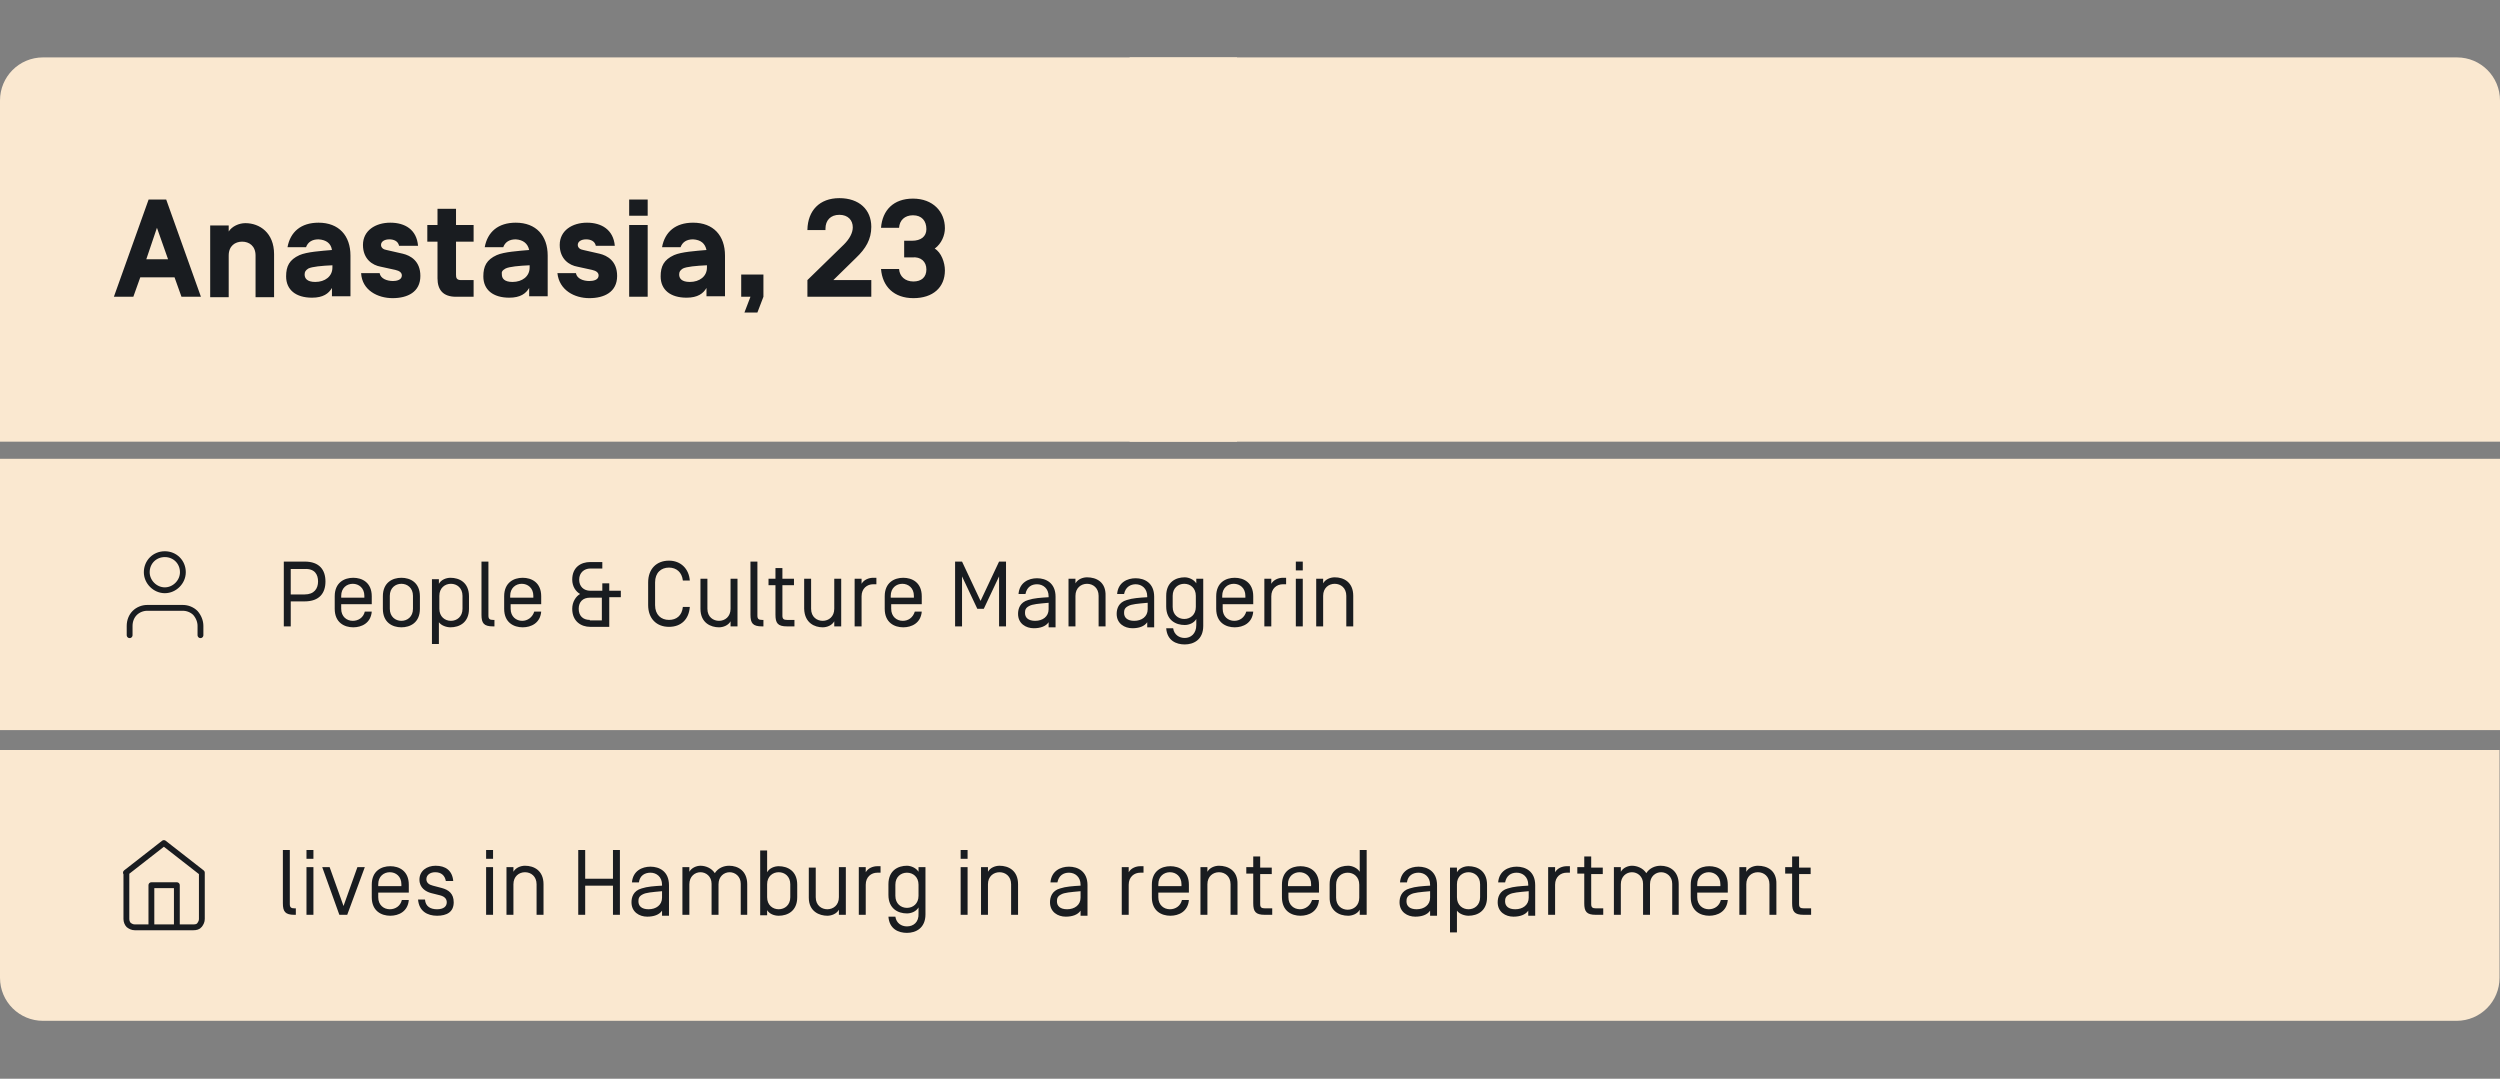 <?xml version="1.0" encoding="utf-8"?>
<!-- Generator: Adobe Illustrator 26.2.1, SVG Export Plug-In . SVG Version: 6.00 Build 0)  -->
<svg version="1.1" id="Ebene_1" xmlns="http://www.w3.org/2000/svg" xmlns:xlink="http://www.w3.org/1999/xlink" x="0px" y="0px"
	 viewBox="0 0 540 233" style="enable-background:new 0 0 540 233;" xml:space="preserve">
<rect x="0" y="0" width="540" height="233" fill="#808080" stroke="none"/>
<style type="text/css">
	.st0{fill:#F5CBD2;}
	.st1{fill:#F0B4BE;}
	.st2{fill:#FF916E;}
	.st3{fill:#143B1E;}
	.st4{fill:#191C20;}
	.st5{clip-path:url(#SVGID_00000096036820400900621700000011921749858539292549_);fill:#FAE8D0;}
	.st6{fill:#FAE8D0;}
	.st7{clip-path:url(#SVGID_00000083058754160179418990000011242490922825322629_);fill:#FAE8D0;}
	.st8{clip-path:url(#SVGID_00000083058754160179418990000011242490922825322629_);fill:#191C20;}
	
		.st9{clip-path:url(#SVGID_00000083058754160179418990000011242490922825322629_);fill:none;stroke:#191C20;stroke-width:1.26;stroke-linecap:round;stroke-linejoin:round;}
	.st10{clip-path:url(#SVGID_00000139994318821013323240000001721849930630329248_);fill:#FAE8D0;}
	.st11{clip-path:url(#SVGID_00000093872175106775401090000012165698024296006784_);fill:#FAE8D0;}
	.st12{clip-path:url(#SVGID_00000093872175106775401090000012165698024296006784_);fill:#191C20;}
	
		.st13{clip-path:url(#SVGID_00000093872175106775401090000012165698024296006784_);fill:none;stroke:#191C20;stroke-width:1.26;stroke-linecap:round;stroke-linejoin:round;}
</style>
<g>
	<defs>
		<rect id="SVGID_00000104673001877300991880000007274159001499235473_" y="12.4" width="540" height="208.1"/>
	</defs>
	<clipPath id="SVGID_00000086662036259115860260000015321374497384817552_">
		<use xlink:href="#SVGID_00000104673001877300991880000007274159001499235473_"  style="overflow:visible;"/>
	</clipPath>
	<path style="clip-path:url(#SVGID_00000086662036259115860260000015321374497384817552_);fill:#FAE8D0;" d="M0,162v49.2
		c0,5.2,4.2,9.3,9.3,9.3h521.3c5.2,0,9.3-4.2,9.3-9.3V162H0z"/>
</g>
<rect y="99.1" class="st6" width="540" height="58.6"/>
<g>
	<defs>
		<rect id="SVGID_00000106120944217517569360000002699733570201353637_" y="12.4" width="540" height="208.1"/>
	</defs>
	<clipPath id="SVGID_00000071531885789173456580000007045971926372874913_">
		<use xlink:href="#SVGID_00000106120944217517569360000002699733570201353637_"  style="overflow:visible;"/>
	</clipPath>
	<path style="clip-path:url(#SVGID_00000071531885789173456580000007045971926372874913_);fill:#FAE8D0;" d="M9.3,12.4
		c-5.2,0-9.3,4.2-9.3,9.3v73.7h267.2v-83H9.3z"/>
	<path style="clip-path:url(#SVGID_00000071531885789173456580000007045971926372874913_);fill:#FAE8D0;" d="M530.7,12.4
		c5.2,0,9.3,4.2,9.3,9.3v73.7H244v-83H530.7z"/>
	<path style="clip-path:url(#SVGID_00000071531885789173456580000007045971926372874913_);fill:#191C20;" d="M200.1,58.2
		c0,1.7-1.1,2.6-2.8,2.6c-1.8,0-3-1.1-3.1-2.7v0h-3.9v0c0.3,3.8,2.8,6.3,7,6.3c4.2,0,6.8-2.3,6.8-6c0-1.7-0.8-3.9-2.2-4.7
		c1.5-1.1,2.2-2.9,2.2-4.4c0-3.6-2.6-6.4-6.9-6.4c-4.2,0-6.6,2.5-6.9,6.3v0h3.9v0c0.1-1.6,1.2-2.7,3-2.7c1.9,0,2.9,1.2,2.9,3
		c0,1.6-1.2,2.5-3.1,2.5h-1.7v3.6h1.7C198.9,55.4,200.1,56.5,200.1,58.2 M178.3,49.7v-0.3c0-1.8,1.1-3,3-3s2.9,1.2,2.9,2.7
		c0,1.2-0.7,2.5-1.9,3.7l-7.9,7.7v3.6h13.8v-3.6h-8.2l4.9-4.8c2.1-2,3.3-4,3.3-6.7c0-3.7-2.6-6.2-6.9-6.2c-4.3,0-6.8,2.7-6.9,6.8
		v0.1H178.3z M160.1,64.1h2l-1.3,3.4h2.8l1.3-3.4v-4.8h-4.8V64.1z M147.5,58c0.8-0.4,2.9-0.6,5.2-0.7v0.5c0,1.9-1.6,3.1-3.7,3.1
		c-1.8,0-2.3-0.8-2.3-1.6C146.7,58.7,146.9,58.4,147.5,58 M152.6,54c-2.3,0.2-5.4,0.4-7,1.1c-2.2,1-2.9,2.4-2.9,4.6
		c0,2.9,2.1,4.6,5.6,4.6c2.4,0,3.6-0.9,4.3-2.1v1.8h4v-8.8c0-4.3-2.5-7.1-6.9-7.1c-3.8,0-6.1,2-6.7,5.3h4c0.4-1.1,1.3-1.7,2.7-1.7
		C151.4,51.8,152.3,52.6,152.6,54L152.6,54z M139.9,48.6h-4v15.5h4V48.6z M139.9,43.1h-4v3.5h4V43.1z M127.3,64.4c3.2,0,6-1.3,6-4.8
		c0-3.2-2.1-4.4-3.8-4.8l-3.5-0.8c-0.7-0.1-1.2-0.5-1.2-1.1c0-0.7,0.7-1.2,1.8-1.2c1,0,1.9,0.4,2.1,1.4h4.1c-0.3-3.5-2.9-5-6-5
		c-3.2,0-5.9,1.7-5.9,4.8s2.1,4.4,3.8,4.7l3.2,0.7c0.9,0.2,1.4,0.6,1.4,1.2c0,1-1.2,1.2-2,1.2c-1.3,0-2.7-0.5-2.9-1.7h-4
		C120.8,62.7,124.1,64.4,127.3,64.4 M109.2,58c0.8-0.4,2.9-0.6,5.2-0.7v0.5c0,1.9-1.6,3.1-3.7,3.1c-1.8,0-2.3-0.8-2.3-1.6
		C108.3,58.7,108.5,58.4,109.2,58 M114.3,54c-2.3,0.2-5.4,0.4-7,1.1c-2.2,1-2.9,2.4-2.9,4.6c0,2.9,2.1,4.6,5.6,4.6
		c2.4,0,3.6-0.9,4.3-2.1v1.8h4v-8.8c0-4.3-2.5-7.1-6.9-7.1c-3.8,0-6.1,2-6.7,5.3h4c0.4-1.1,1.3-1.7,2.7-1.7
		C113,51.8,114,52.6,114.3,54L114.3,54z M99.6,60.5c-1,0-1.1-0.5-1.1-1.2v-7.1h3.8v-3.6h-3.8v-3.5h-4v3.5h-2.2v3.6h2.2v7.9
		c0,2.5,1.2,4,4,4h3.8v-3.6H99.6z M84.8,64.4c3.2,0,6-1.3,6-4.8c0-3.2-2.1-4.4-3.8-4.8l-3.5-0.8c-0.7-0.1-1.2-0.5-1.2-1.1
		c0-0.7,0.7-1.2,1.8-1.2c1,0,1.9,0.4,2.1,1.4h4.1c-0.3-3.5-2.8-5-6-5c-3.2,0-5.9,1.7-5.9,4.8s2.1,4.4,3.8,4.7l3.2,0.7
		c0.9,0.2,1.4,0.6,1.4,1.2c0,1-1.2,1.2-1.9,1.2c-1.3,0-2.7-0.5-2.9-1.7h-4C78.2,62.7,81.6,64.4,84.8,64.4 M66.6,58
		c0.8-0.4,2.9-0.6,5.2-0.7v0.5c0,1.9-1.6,3.1-3.7,3.1c-1.8,0-2.3-0.8-2.3-1.6C65.8,58.7,66,58.4,66.6,58 M71.7,54
		c-2.3,0.2-5.4,0.4-7,1.1c-2.2,1-2.9,2.4-2.9,4.6c0,2.9,2.1,4.6,5.6,4.6c2.4,0,3.6-0.9,4.3-2.1v1.8h4v-8.8c0-4.3-2.5-7.1-6.9-7.1
		c-3.8,0-6.1,2-6.7,5.3h4c0.4-1.1,1.3-1.7,2.7-1.7C70.5,51.8,71.5,52.6,71.7,54L71.7,54z M59.2,54.9c0-4.6-3.1-6.7-6.2-6.7
		c-1.4,0-2.9,0.7-3.6,1.8v-1.3h-4v15.5h4v-9c0-2.1,1.4-3,2.9-3s2.9,0.9,2.9,3v9h4V54.9z M37.7,59.9l1.5,4.2h4.2l-7.5-21h-3.8
		l-7.5,21h4.2l1.5-4.2H37.7z M36.3,56h-4.7l2.3-6.8L36.3,56z"/>
	<path style="clip-path:url(#SVGID_00000071531885789173456580000007045971926372874913_);fill:#191C20;" d="M288.3,124.7
		c-0.9,0-2,0.4-2.5,1.3v-1h-1.5v10.3h1.5v-6.6c0-1.7,1.2-2.6,2.5-2.6s2.5,0.9,2.5,2.6v6.6h1.5v-6.6
		C292.3,125.7,290.2,124.7,288.3,124.7 M281.4,125h-1.5v10.3h1.5V125z M281.4,121.3h-1.5v1.9h1.5V121.3z M274.6,125h-1.5v10.3h1.5
		v-6.5c0-1.7,1.2-2.6,2.5-2.6h0.7v-1.4h-0.7c-0.9,0-2,0.4-2.5,1.3V125z M269.1,129.1H264v-0.4c0-1.7,1.2-2.6,2.5-2.6
		s2.5,0.9,2.5,2.6V129.1z M266.6,134.1c-1.3,0-2.5-0.9-2.5-2.6v-1h6.6v-1.7c0-3-2.1-4-4-4s-4,1-4,4v2.7c0,3,2.1,4,4,4
		c1.8,0,3.8-0.9,4-3.4h-1.5C268.8,133.4,267.8,134.1,266.6,134.1 M253.3,128.7c0-1.7,1.2-2.6,2.5-2.6c1.3,0,2.5,0.9,2.5,2.6v2.4
		c0,1.7-1.2,2.6-2.5,2.6c-1.3,0-2.5-0.9-2.5-2.6V128.7z M255.9,137.8c-1.2,0-2.3-0.7-2.5-2.1h-1.5c0.2,2.7,2.2,3.5,4,3.5
		c1.9,0,4-1,4-4V125h-1.5v1c-0.5-0.8-1.6-1.3-2.5-1.3c-1.9,0-4,1-4,4v2.3c0,3,2.1,4,4,4c0.9,0,2-0.4,2.5-1.3v1.3
		C258.4,136.9,257.2,137.8,255.9,137.8 M247.9,131.6c0,1.6-1.3,2.5-2.9,2.5c-1.5,0-2.2-0.7-2.2-1.7c0-0.6,0.1-1.1,0.9-1.5
		c0.7-0.4,2-0.5,4.2-0.7V131.6z M245.3,126.2c1.3,0,2.5,0.9,2.5,2.6v0.2c-1.7,0.1-3.2,0.2-4.4,0.6c-1.8,0.5-2.2,1.9-2.2,3
		c0,2.1,1.7,3.1,3.4,3.1c1.4,0,2.6-0.4,3.2-1.3v1.1h1.5v-6.6c0-3-2.1-4-4-4c-1.8,0-3.8,0.9-4,3.4h1.5
		C243.1,126.8,244.2,126.2,245.3,126.2 M234.8,124.7c-0.9,0-2,0.4-2.5,1.3v-1h-1.5v10.3h1.5v-6.6c0-1.7,1.2-2.6,2.5-2.6
		c1.3,0,2.5,0.9,2.5,2.6v6.6h1.5v-6.6C238.9,125.7,236.8,124.7,234.8,124.7 M226.5,131.6c0,1.6-1.3,2.5-2.9,2.5
		c-1.5,0-2.2-0.7-2.2-1.7c0-0.6,0.1-1.1,0.9-1.5c0.7-0.4,2-0.5,4.2-0.7V131.6z M224,126.2c1.3,0,2.5,0.9,2.5,2.6v0.2
		c-1.7,0.1-3.2,0.2-4.4,0.6c-1.8,0.5-2.2,1.9-2.2,3c0,2.1,1.7,3.1,3.4,3.1c1.4,0,2.6-0.4,3.2-1.3v1.1h1.5v-6.6c0-3-2.1-4-4-4
		c-1.8,0-3.8,0.9-4,3.4h1.5C221.8,126.8,222.8,126.2,224,126.2 M211.8,129.8l-4-8.5h-1.5v14h1.5v-10.8l3.3,7h1.4l3.3-7v10.8h1.5v-14
		h-1.5L211.8,129.8z M197.5,129.1h-5.1v-0.4c0-1.7,1.2-2.6,2.5-2.6c1.3,0,2.5,0.9,2.5,2.6V129.1z M195,134.1c-1.3,0-2.5-0.9-2.5-2.6
		v-1h6.6v-1.7c0-3-2.1-4-4-4c-1.9,0-4,1-4,4v2.7c0,3,2.1,4,4,4c1.8,0,3.8-0.9,4-3.4h-1.5C197.2,133.4,196.2,134.1,195,134.1
		 M186.1,125h-1.5v10.3h1.5v-6.5c0-1.7,1.2-2.6,2.5-2.6h0.7v-1.4h-0.7c-0.9,0-2,0.4-2.5,1.3V125z M177.7,135.5c0.9,0,2-0.4,2.5-1.3
		v1.1h1.5V125h-1.5v6.5c0,1.7-1.2,2.6-2.5,2.6c-1.2,0-2.5-0.8-2.5-2.6V125h-1.5v6.5C173.8,134.6,176,135.5,177.7,135.5 M169,126.4
		h2.5V125H169v-2.3h-1.5v2.3H166v1.4h1.5v6.4c0,1.8,0.5,2.5,2.5,2.5h1.6v-1.4H170c-0.7,0-1-0.2-1-0.9V126.4z M163.6,121.3h-1.5v11.5
		c0,1.8,0.5,2.5,2.5,2.5h0.3v-1.4h-0.3c-0.7,0-1-0.2-1-0.9V121.3z M155.3,135.5c0.9,0,2-0.4,2.5-1.3v1.1h1.5V125h-1.5v6.5
		c0,1.7-1.2,2.6-2.5,2.6c-1.2,0-2.5-0.8-2.5-2.6V125h-1.5v6.5C151.3,134.6,153.6,135.5,155.3,135.5 M144.5,121.1
		c-2.7,0-4.5,1.8-4.5,4.7v4.9c0,2.9,1.8,4.7,4.5,4.7c2.6,0,4.3-1.6,4.5-4.3h-1.5c-0.2,1.9-1.4,2.8-3,2.8c-1.7,0-3-1.1-3-3.2v-4.9
		c0-2.1,1.3-3.2,3-3.2c1.6,0,2.8,1,3,2.8h1.5C148.8,122.8,147,121.1,144.5,121.1 M127.4,133.9c-1.5,0-2.4-0.9-2.4-2.4
		s0.9-2.4,2.4-2.4h2.6v4.9H127.4z M130.1,122.8v-1.4h-2.6c-2,0-3.9,1.1-3.9,3.8c0,1.5,0.8,2.6,1.7,3.1c-0.9,0.5-1.7,1.7-1.7,3.2
		c0,2.7,1.9,3.9,3.9,3.9h4.1V129h2.5v-1.4h-2.5V126h-1.5v1.6h-2.6c-1.4,0-2.4-0.9-2.4-2.4s1.1-2.4,2.4-2.4H130.1z M115.3,129.1h-5.1
		v-0.4c0-1.7,1.2-2.6,2.5-2.6c1.3,0,2.5,0.9,2.5,2.6V129.1z M112.8,134.1c-1.3,0-2.5-0.9-2.5-2.6v-1h6.6v-1.7c0-3-2.1-4-4-4
		c-1.9,0-4,1-4,4v2.7c0,3,2.1,4,4,4c1.8,0,3.8-0.9,4-3.4h-1.5C115,133.4,113.9,134.1,112.8,134.1 M105.5,121.3H104v11.5
		c0,1.8,0.5,2.5,2.5,2.5h0.3v-1.4h-0.3c-0.7,0-1-0.2-1-0.9V121.3z M99.9,131.5c0,1.7-1.2,2.6-2.5,2.6c-1.3,0-2.5-0.9-2.5-2.6v-2.8
		c0-1.7,1.2-2.6,2.5-2.6c1.3,0,2.5,0.9,2.5,2.6V131.5z M97.3,135.5c1.9,0,4-1,4-4v-2.7c0-3-2.1-4-4-4c-0.9,0-2,0.4-2.5,1.3v-1h-1.5
		v14h1.5v-4.7C95.3,135.1,96.4,135.5,97.3,135.5 M90.7,128.8c0-3-2.1-4-4-4c-1.9,0-4,1-4,4v2.7c0,3,2.1,4,4,4c1.9,0,4-1,4-4V128.8z
		 M89.2,131.5c0,1.7-1.2,2.6-2.5,2.6c-1.3,0-2.5-0.9-2.5-2.6v-2.8c0-1.7,1.2-2.6,2.5-2.6c1.3,0,2.5,0.9,2.5,2.6V131.5z M78.8,129.1
		h-5.1v-0.4c0-1.7,1.2-2.6,2.5-2.6c1.3,0,2.5,0.9,2.5,2.6V129.1z M76.2,134.1c-1.3,0-2.5-0.9-2.5-2.6v-1h6.6v-1.7c0-3-2.1-4-4-4
		s-4,1-4,4v2.7c0,3,2.1,4,4,4c1.8,0,3.8-0.9,4-3.4h-1.5C78.5,133.4,77.4,134.1,76.2,134.1 M68.7,125.6c0,1.5-0.8,2.8-2.9,2.8h-3
		v-5.5h3C68,122.8,68.7,124.1,68.7,125.6 M70.3,125.6c0-2.5-1.3-4.3-4.5-4.3h-4.5v14h1.5v-5.4h3C69,129.9,70.3,128.1,70.3,125.6"/>
	
		<path style="clip-path:url(#SVGID_00000071531885789173456580000007045971926372874913_);fill:none;stroke:#191C20;stroke-width:1.26;stroke-linecap:round;stroke-linejoin:round;" d="
		M35.6,127.5c2.1,0,3.9-1.8,3.9-3.9c0-2.2-1.7-3.9-3.9-3.9s-3.9,1.7-3.9,3.9C31.7,125.7,33.5,127.5,35.6,127.5z M43.3,137.2v-2
		c0-1-0.4-2-1.1-2.8c-0.7-0.7-1.7-1.1-2.7-1.1h-7.7c-1,0-2,0.4-2.7,1.1c-0.7,0.7-1.1,1.7-1.1,2.8v2"/>
	
		<path style="clip-path:url(#SVGID_00000071531885789173456580000007045971926372874913_);fill:none;stroke:#191C20;stroke-width:1.26;stroke-linecap:round;stroke-linejoin:round;" d="
		M32.7,200.3v-9.1h5.5v9.1 M27.2,188.5l8.2-6.4l8.2,6.4v10c0,0.5-0.2,0.9-0.5,1.3s-0.8,0.5-1.3,0.5H29.1c-0.5,0-0.9-0.2-1.3-0.5
		c-0.3-0.3-0.5-0.8-0.5-1.3V188.5z"/>
	<path style="clip-path:url(#SVGID_00000071531885789173456580000007045971926372874913_);fill:#191C20;" d="M388.6,188.8h2.5v-1.4
		h-2.5V185h-1.5v2.3h-1.5v1.4h1.5v6.4c0,1.8,0.5,2.5,2.5,2.5h1.6v-1.4h-1.6c-0.7,0-1-0.2-1-0.9V188.8z M379.7,187
		c-0.9,0-2,0.4-2.5,1.3v-1h-1.5v10.3h1.5v-6.6c0-1.7,1.2-2.6,2.5-2.6c1.3,0,2.5,0.9,2.5,2.6v6.6h1.5v-6.6
		C383.8,188,381.7,187,379.7,187 M371.7,191.4h-5.1v-0.4c0-1.7,1.2-2.6,2.5-2.6s2.5,0.9,2.5,2.6V191.4z M369.1,196.4
		c-1.3,0-2.5-0.9-2.5-2.6v-1h6.6v-1.7c0-3-2.1-4-4-4c-1.9,0-4,1-4,4v2.7c0,3,2.1,4,4,4c1.8,0,3.8-0.9,4-3.4h-1.5
		C371.4,195.7,370.3,196.4,369.1,196.4 M362.6,197.6v-6.6c0-2.9-2-4-3.9-4c-1.2,0-2.4,0.5-3.1,1.6c-0.7-1.1-2-1.6-3.1-1.6
		c-0.8,0-1.9,0.4-2.4,1.3v-1h-1.5v10.3h1.5v-6.6c0-1.7,1.2-2.6,2.4-2.6c1.2,0,2.4,0.9,2.4,2.5v6.7h1.5v-6.6c0-1.7,1.2-2.6,2.4-2.6
		c1.2,0,2.4,0.9,2.4,2.5v6.7H362.6z M343.7,188.8h2.5v-1.4h-2.5V185h-1.5v2.3h-1.5v1.4h1.5v6.4c0,1.8,0.5,2.5,2.5,2.5h1.6v-1.4h-1.6
		c-0.7,0-1-0.2-1-0.9V188.8z M335.9,187.3h-1.5v10.3h1.5v-6.5c0-1.7,1.2-2.6,2.5-2.6h0.7v-1.4h-0.7c-0.9,0-2,0.4-2.5,1.3V187.3z
		 M330.2,193.9c0,1.6-1.3,2.5-2.9,2.5c-1.5,0-2.2-0.7-2.2-1.7c0-0.6,0.1-1.1,0.9-1.5c0.7-0.4,2-0.5,4.2-0.7V193.9z M327.6,188.5
		c1.3,0,2.5,0.9,2.5,2.6v0.2c-1.7,0.1-3.2,0.2-4.4,0.6c-1.8,0.5-2.2,1.9-2.2,3c0,2.1,1.7,3.1,3.4,3.1c1.4,0,2.6-0.4,3.2-1.3v1.1h1.5
		v-6.6c0-3-2.1-4-4-4c-1.8,0-3.8,0.9-4,3.4h1.5C325.4,189.1,326.4,188.5,327.6,188.5 M319.7,193.8c0,1.7-1.2,2.6-2.5,2.6
		c-1.3,0-2.5-0.9-2.5-2.6v-2.8c0-1.7,1.2-2.6,2.5-2.6c1.3,0,2.5,0.9,2.5,2.6V193.8z M317.2,197.8c1.9,0,4-1,4-4v-2.7c0-3-2.1-4-4-4
		c-0.9,0-2,0.4-2.5,1.3v-1h-1.5v14h1.5v-4.7C315.2,197.4,316.3,197.8,317.2,197.8 M308.9,193.9c0,1.6-1.3,2.5-2.9,2.5
		c-1.5,0-2.2-0.7-2.2-1.7c0-0.6,0.1-1.1,0.9-1.5c0.7-0.4,2-0.5,4.2-0.7V193.9z M306.4,188.5c1.3,0,2.5,0.9,2.5,2.6v0.2
		c-1.7,0.1-3.2,0.2-4.4,0.6c-1.8,0.5-2.2,1.9-2.2,3c0,2.1,1.7,3.1,3.4,3.1c1.4,0,2.6-0.4,3.2-1.3v1.1h1.5v-6.6c0-3-2.1-4-4-4
		c-1.8,0-3.8,0.9-4,3.4h1.5C304.1,189.1,305.2,188.5,306.4,188.5 M288.6,191.1c0-1.7,1.2-2.6,2.5-2.6s2.5,0.9,2.5,2.6v2.8
		c0,1.7-1.2,2.6-2.5,2.6s-2.5-0.9-2.5-2.6V191.1z M291.2,197.8c0.9,0,2-0.4,2.5-1.3v1.1h1.5v-14h-1.5v4.7c-0.5-0.8-1.6-1.3-2.5-1.3
		c-1.9,0-4,1-4,4v2.7C287.1,196.8,289.3,197.8,291.2,197.8 M283.3,191.4h-5.1v-0.4c0-1.7,1.2-2.6,2.5-2.6s2.5,0.9,2.5,2.6V191.4z
		 M280.8,196.4c-1.3,0-2.5-0.9-2.5-2.6v-1h6.6v-1.7c0-3-2.1-4-4-4s-4,1-4,4v2.7c0,3,2.1,4,4,4c1.8,0,3.8-0.9,4-3.4h-1.5
		C283,195.7,281.9,196.4,280.8,196.4 M272.2,188.8h2.5v-1.4h-2.5V185h-1.5v2.3h-1.5v1.4h1.5v6.4c0,1.8,0.5,2.5,2.5,2.5h1.6v-1.4
		h-1.6c-0.7,0-1-0.2-1-0.9V188.8z M263.3,187c-0.9,0-2,0.4-2.5,1.3v-1h-1.5v10.3h1.5v-6.6c0-1.7,1.2-2.6,2.5-2.6
		c1.3,0,2.5,0.9,2.5,2.6v6.6h1.5v-6.6C267.4,188,265.2,187,263.3,187 M255.3,191.4h-5.1v-0.4c0-1.7,1.2-2.6,2.5-2.6
		c1.3,0,2.5,0.9,2.5,2.6V191.4z M252.7,196.4c-1.3,0-2.5-0.9-2.5-2.6v-1h6.6v-1.7c0-3-2.1-4-4-4c-1.9,0-4,1-4,4v2.7c0,3,2.1,4,4,4
		c1.8,0,3.8-0.9,4-3.4h-1.5C255,195.7,253.9,196.4,252.7,196.4 M243.8,187.3h-1.5v10.3h1.5v-6.5c0-1.7,1.2-2.6,2.5-2.6h0.7v-1.4
		h-0.7c-0.9,0-2,0.4-2.5,1.3V187.3z M233.4,193.9c0,1.6-1.3,2.5-2.9,2.5c-1.5,0-2.2-0.7-2.2-1.7c0-0.6,0.1-1.1,0.9-1.5
		c0.7-0.4,2-0.5,4.2-0.7V193.9z M230.9,188.5c1.3,0,2.5,0.9,2.5,2.6v0.2c-1.7,0.1-3.2,0.2-4.4,0.6c-1.8,0.5-2.2,1.9-2.2,3
		c0,2.1,1.7,3.1,3.4,3.1c1.4,0,2.6-0.4,3.2-1.3v1.1h1.5v-6.6c0-3-2.1-4-4-4c-1.8,0-3.8,0.9-4,3.4h1.5
		C228.7,189.1,229.7,188.5,230.9,188.5 M215.9,187c-0.9,0-2,0.4-2.5,1.3v-1h-1.5v10.3h1.5v-6.6c0-1.7,1.2-2.6,2.5-2.6
		c1.3,0,2.5,0.9,2.5,2.6v6.6h1.5v-6.6C219.9,188,217.8,187,215.9,187 M209,187.3h-1.5v10.3h1.5V187.3z M209,183.6h-1.5v1.9h1.5
		V183.6z M193.4,191.1c0-1.7,1.2-2.6,2.5-2.6s2.5,0.9,2.5,2.6v2.4c0,1.7-1.2,2.6-2.5,2.6s-2.5-0.9-2.5-2.6V191.1z M195.9,200.1
		c-1.2,0-2.3-0.7-2.5-2.1h-1.5c0.2,2.7,2.2,3.5,4,3.5c1.9,0,4-1,4-4v-10.2h-1.5v1c-0.5-0.8-1.6-1.3-2.5-1.3c-1.9,0-4,1-4,4v2.3
		c0,3,2.1,4,4,4c0.9,0,2-0.4,2.5-1.3v1.3C198.5,199.2,197.3,200.1,195.9,200.1 M187,187.3h-1.5v10.3h1.5v-6.5c0-1.7,1.2-2.6,2.5-2.6
		h0.7v-1.4h-0.7c-0.9,0-2,0.4-2.5,1.3V187.3z M178.7,197.8c0.9,0,2-0.4,2.5-1.3v1.1h1.5v-10.3h-1.5v6.5c0,1.7-1.2,2.6-2.5,2.6
		c-1.2,0-2.5-0.8-2.5-2.6v-6.4h-1.5v6.5C174.7,196.9,177,197.8,178.7,197.8 M170.7,193.8c0,1.7-1.2,2.6-2.5,2.6
		c-1.3,0-2.5-0.9-2.5-2.6v-2.8c0-1.7,1.2-2.6,2.5-2.6c1.3,0,2.5,0.9,2.5,2.6V193.8z M168.2,197.8c1.9,0,4-1,4-4v-2.7c0-3-2.1-4-4-4
		c-0.9,0-2,0.4-2.5,1.3v-4.7h-1.5v14h1.5v-1.1C166.2,197.4,167.2,197.8,168.2,197.8 M161.4,197.6v-6.6c0-2.9-2-4-3.9-4
		c-1.2,0-2.4,0.5-3.1,1.6c-0.7-1.1-2-1.6-3.1-1.6c-0.8,0-1.9,0.4-2.4,1.3v-1h-1.5v10.3h1.5v-6.6c0-1.7,1.2-2.6,2.4-2.6
		c1.2,0,2.4,0.9,2.4,2.5v6.7h1.5v-6.6c0-1.7,1.2-2.6,2.4-2.6c1.2,0,2.4,0.9,2.4,2.5v6.7H161.4z M143,193.9c0,1.6-1.3,2.5-2.9,2.5
		c-1.5,0-2.2-0.7-2.2-1.7c0-0.6,0.1-1.1,0.9-1.5c0.7-0.4,2-0.5,4.2-0.7V193.9z M140.5,188.5c1.3,0,2.5,0.9,2.5,2.6v0.2
		c-1.7,0.1-3.2,0.2-4.4,0.6c-1.8,0.5-2.2,1.9-2.2,3c0,2.1,1.7,3.1,3.4,3.1c1.4,0,2.6-0.4,3.2-1.3v1.1h1.5v-6.6c0-3-2.1-4-4-4
		c-1.8,0-3.8,0.9-4,3.4h1.5C138.2,189.1,139.3,188.5,140.5,188.5 M132.4,189.8h-6v-6.2h-1.5v14h1.5v-6.3h6v6.3h1.5v-14h-1.5V189.8z
		 M113.4,187c-0.9,0-2,0.4-2.5,1.3v-1h-1.5v10.3h1.5v-6.6c0-1.7,1.2-2.6,2.5-2.6c1.3,0,2.5,0.9,2.5,2.6v6.6h1.5v-6.6
		C117.4,188,115.3,187,113.4,187 M106.5,187.3H105v10.3h1.5V187.3z M106.5,183.6H105v1.9h1.5V183.6z M97.9,190.3
		c-0.2-2.3-1.7-3.3-3.8-3.3c-1.9,0-3.5,1.1-3.5,3c0,1.8,1.4,2.6,2.5,2.9l2,0.5c1.1,0.3,1.4,0.9,1.4,1.5c0,0.9-0.7,1.5-2.1,1.5
		c-1.4,0-2.5-0.6-2.6-2.1h-1.5c0.2,2.5,2,3.5,4.1,3.5c2.1,0,3.6-0.8,3.6-2.9c0-1.9-1.1-2.7-2.6-3.1l-1.9-0.5
		c-0.8-0.2-1.4-0.6-1.4-1.4c0-0.9,0.8-1.5,1.9-1.5c1.3,0,2.1,0.7,2.3,1.9H97.9z M86.8,191.4h-5.1v-0.4c0-1.7,1.2-2.6,2.5-2.6
		c1.3,0,2.5,0.9,2.5,2.6V191.4z M84.2,196.4c-1.3,0-2.5-0.9-2.5-2.6v-1h6.6v-1.7c0-3-2.1-4-4-4c-1.9,0-4,1-4,4v2.7c0,3,2.1,4,4,4
		c1.8,0,3.8-0.9,4-3.4h-1.5C86.5,195.7,85.4,196.4,84.2,196.4 M78.8,187.3h-1.6l-3,8.4l-3-8.4h-1.6l3.7,10.3h1.7L78.8,187.3z
		 M67.7,187.3h-1.5v10.3h1.5V187.3z M67.7,183.6h-1.5v1.9h1.5V183.6z M62.6,183.6h-1.5v11.5c0,1.8,0.5,2.5,2.5,2.5h0.3v-1.4h-0.3
		c-0.7,0-1-0.2-1-0.9V183.6z"/>
</g>
</svg>
